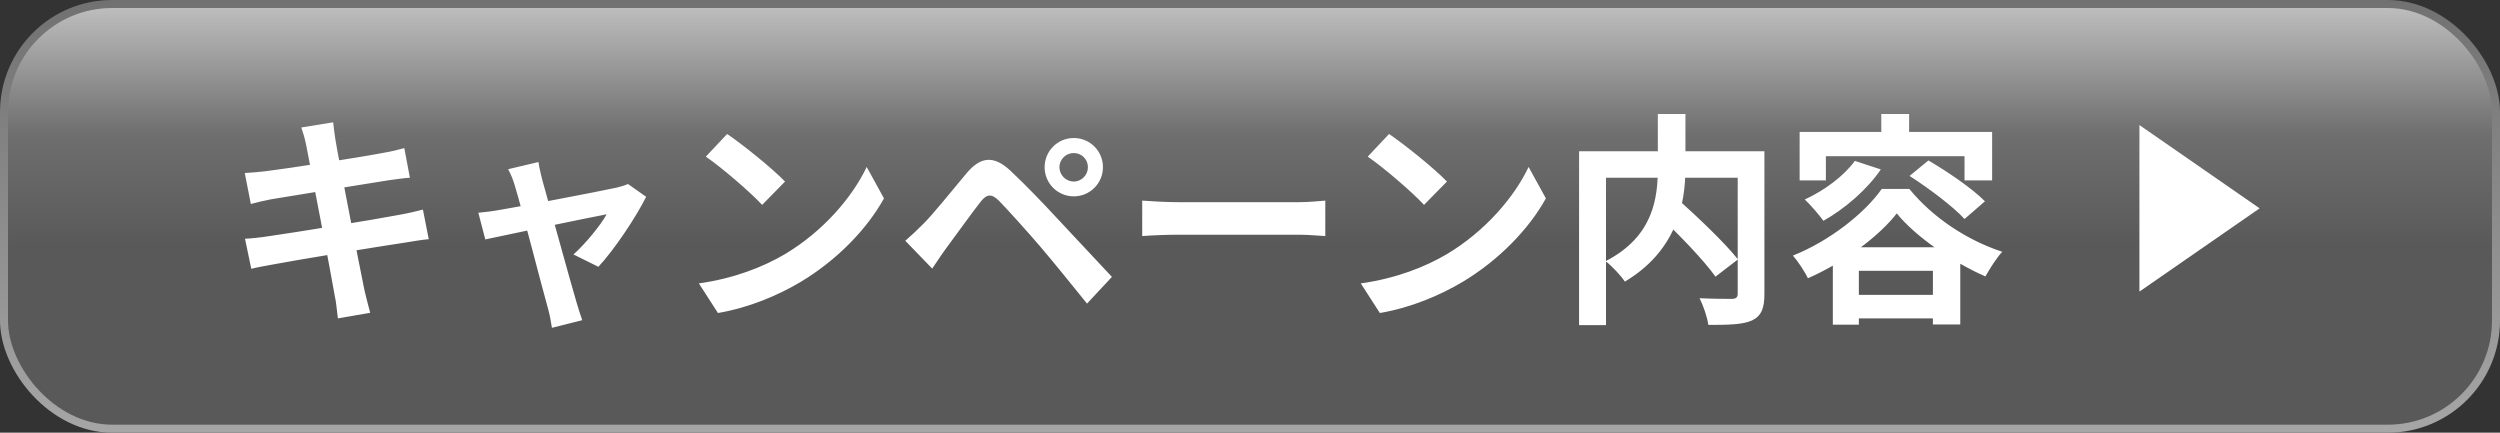 <svg width="156" height="27" viewBox="0 0 156 27" fill="none" xmlns="http://www.w3.org/2000/svg">
<rect x="0" y="0" width="156" height="27" fill="#333333" stroke="none"/>
<rect x="0.25" y="0.25" width="155.5" height="26.5" rx="6.75" fill="url(#paint0_linear_15_490)" stroke="url(#paint1_linear_15_490)" stroke-width="0.5"/>
<path d="M19.096 9.004C19.012 8.612 18.914 8.276 18.802 7.954L20.79 7.632C20.818 7.898 20.874 8.374 20.93 8.71C21.07 9.634 22.456 16.718 22.75 18.146C22.848 18.552 22.974 19.056 23.1 19.518L21.084 19.868C21.014 19.35 20.986 18.874 20.888 18.454C20.678 17.194 19.32 10.138 19.096 9.004ZM15.274 10.796C15.708 10.768 16.128 10.74 16.576 10.684C17.766 10.544 22.666 9.788 23.926 9.536C24.36 9.466 24.892 9.34 25.228 9.242L25.578 11.09C25.27 11.104 24.696 11.188 24.276 11.244C22.792 11.482 17.976 12.252 16.926 12.434C16.492 12.518 16.128 12.602 15.652 12.728L15.274 10.796ZM15.288 14.898C15.652 14.884 16.296 14.814 16.73 14.744C18.228 14.534 23.338 13.708 24.948 13.4C25.494 13.302 26.012 13.176 26.39 13.078L26.754 14.926C26.376 14.954 25.802 15.052 25.284 15.136C23.506 15.402 18.466 16.228 17.08 16.494C16.478 16.606 15.988 16.69 15.68 16.774L15.288 14.898ZM33.6 10.11C33.642 10.446 33.74 10.81 33.824 11.174C34.3 12.854 35.616 17.67 35.966 18.832C36.036 19.084 36.232 19.7 36.33 19.98L34.44 20.456C34.384 20.078 34.3 19.616 34.188 19.224C33.838 18.006 32.564 13.008 32.116 11.552C32.018 11.202 31.864 10.852 31.71 10.558L33.6 10.11ZM40.32 12.28C39.718 13.498 38.318 15.612 37.338 16.648L35.784 15.878C36.512 15.234 37.478 14.058 37.856 13.372C37.128 13.498 31.43 14.688 30.282 14.94L29.848 13.274C30.282 13.232 30.674 13.19 31.136 13.106C31.892 12.994 37.492 11.93 38.486 11.706C38.724 11.65 39.004 11.566 39.186 11.482L40.32 12.28ZM45.374 8.36C46.34 9.018 48.16 10.474 48.986 11.328L47.558 12.784C46.83 12 45.066 10.474 44.044 9.774L45.374 8.36ZM43.61 17.684C45.808 17.376 47.614 16.662 48.972 15.864C51.366 14.436 53.186 12.308 54.082 10.418L55.16 12.378C54.11 14.282 52.248 16.214 49.994 17.572C48.566 18.426 46.76 19.196 44.8 19.532L43.61 17.684ZM66.108 10.432C66.108 10.922 66.514 11.328 67.004 11.328C67.494 11.328 67.886 10.922 67.886 10.432C67.886 9.942 67.494 9.55 67.004 9.55C66.514 9.55 66.108 9.942 66.108 10.432ZM65.184 10.432C65.184 9.424 65.996 8.612 67.004 8.612C68.012 8.612 68.824 9.424 68.824 10.432C68.824 11.44 68.012 12.252 67.004 12.252C65.996 12.252 65.184 11.44 65.184 10.432ZM56.49 15.024C56.896 14.674 57.204 14.38 57.638 13.946C58.268 13.316 59.36 11.944 60.326 10.796C61.166 9.802 61.992 9.648 63.07 10.67C64.022 11.566 65.086 12.672 65.926 13.582C66.864 14.59 68.306 16.13 69.384 17.278L67.83 18.944C66.892 17.782 65.716 16.326 64.89 15.36C64.064 14.394 62.832 13.036 62.328 12.518C61.866 12.07 61.572 12.098 61.18 12.602C60.62 13.316 59.64 14.688 59.066 15.458C58.744 15.892 58.422 16.396 58.17 16.76L56.49 15.024ZM71.274 12.518C71.792 12.56 72.8 12.616 73.528 12.616C75.18 12.616 79.8 12.616 81.046 12.616C81.704 12.616 82.32 12.546 82.698 12.518V14.73C82.362 14.716 81.648 14.646 81.06 14.646C79.786 14.646 75.18 14.646 73.528 14.646C72.744 14.646 71.806 14.688 71.274 14.73V12.518ZM86.677 8.36C87.643 9.018 89.463 10.474 90.289 11.328L88.861 12.784C88.133 12 86.369 10.474 85.347 9.774L86.677 8.36ZM84.913 17.684C87.111 17.376 88.917 16.662 90.275 15.864C92.669 14.436 94.489 12.308 95.385 10.418L96.463 12.378C95.413 14.282 93.551 16.214 91.297 17.572C89.869 18.426 88.063 19.196 86.103 19.532L84.913 17.684ZM103.407 13.344L104.681 12.42C105.927 13.54 107.621 15.136 108.447 16.186L107.047 17.264C106.305 16.214 104.667 14.534 103.407 13.344ZM103.449 7.114H105.171V10.474C105.171 12.798 104.583 15.668 101.391 17.572C101.153 17.208 100.579 16.592 100.187 16.298C103.211 14.744 103.449 12.294 103.449 10.46V7.114ZM98.535 9.438H109.175V11.09H100.215V20.288H98.535V9.438ZM108.433 9.438H110.099V18.342C110.099 19.252 109.903 19.714 109.329 19.994C108.741 20.26 107.845 20.274 106.599 20.274C106.543 19.812 106.277 19.042 106.053 18.608C106.879 18.65 107.817 18.65 108.083 18.65C108.349 18.636 108.433 18.552 108.433 18.314V9.438ZM115.741 10.04L117.365 10.572C116.497 11.846 115.083 13.05 113.781 13.778C113.543 13.442 112.955 12.756 112.619 12.448C113.837 11.888 115.055 10.992 115.741 10.04ZM119.157 10.978L120.333 10.012C121.509 10.698 123.091 11.776 123.861 12.56L122.587 13.666C121.887 12.896 120.361 11.748 119.157 10.978ZM118.359 13.316C117.239 14.758 115.055 16.382 112.815 17.362C112.619 16.956 112.199 16.312 111.877 15.948C114.173 15.038 116.371 13.288 117.421 11.79H119.143C120.627 13.61 122.797 15.01 124.939 15.71C124.547 16.144 124.169 16.76 123.889 17.25C121.901 16.382 119.549 14.786 118.359 13.316ZM114.369 15.43H122.321V20.246H120.613V16.9H115.993V20.26H114.369V15.43ZM115.125 18.398H121.467V19.868H115.125V18.398ZM117.393 7.114H119.129V9.102H117.393V7.114ZM112.297 8.234H124.309V11.258H122.587V9.746H113.935V11.258H112.297V8.234Z" fill="white"/>
<path d="M141 13L133.5 18.196L133.5 7.804L141 13Z" fill="white"/>
<defs>
<linearGradient id="paint0_linear_15_490" x1="78" y1="15.353" x2="78" y2="0" gradientUnits="userSpaceOnUse">
<stop stop-color="#595959"/>
<stop offset="0.458" stop-color="#6F6F6F"/>
<stop offset="0.974" stop-color="#BEBEBE"/>
</linearGradient>
<linearGradient id="paint1_linear_15_490" x1="78" y1="0" x2="78" y2="27" gradientUnits="userSpaceOnUse">
<stop stop-color="#727171"/>
<stop offset="1" stop-color="#A6A6A6"/>
</linearGradient>
</defs>
</svg>

